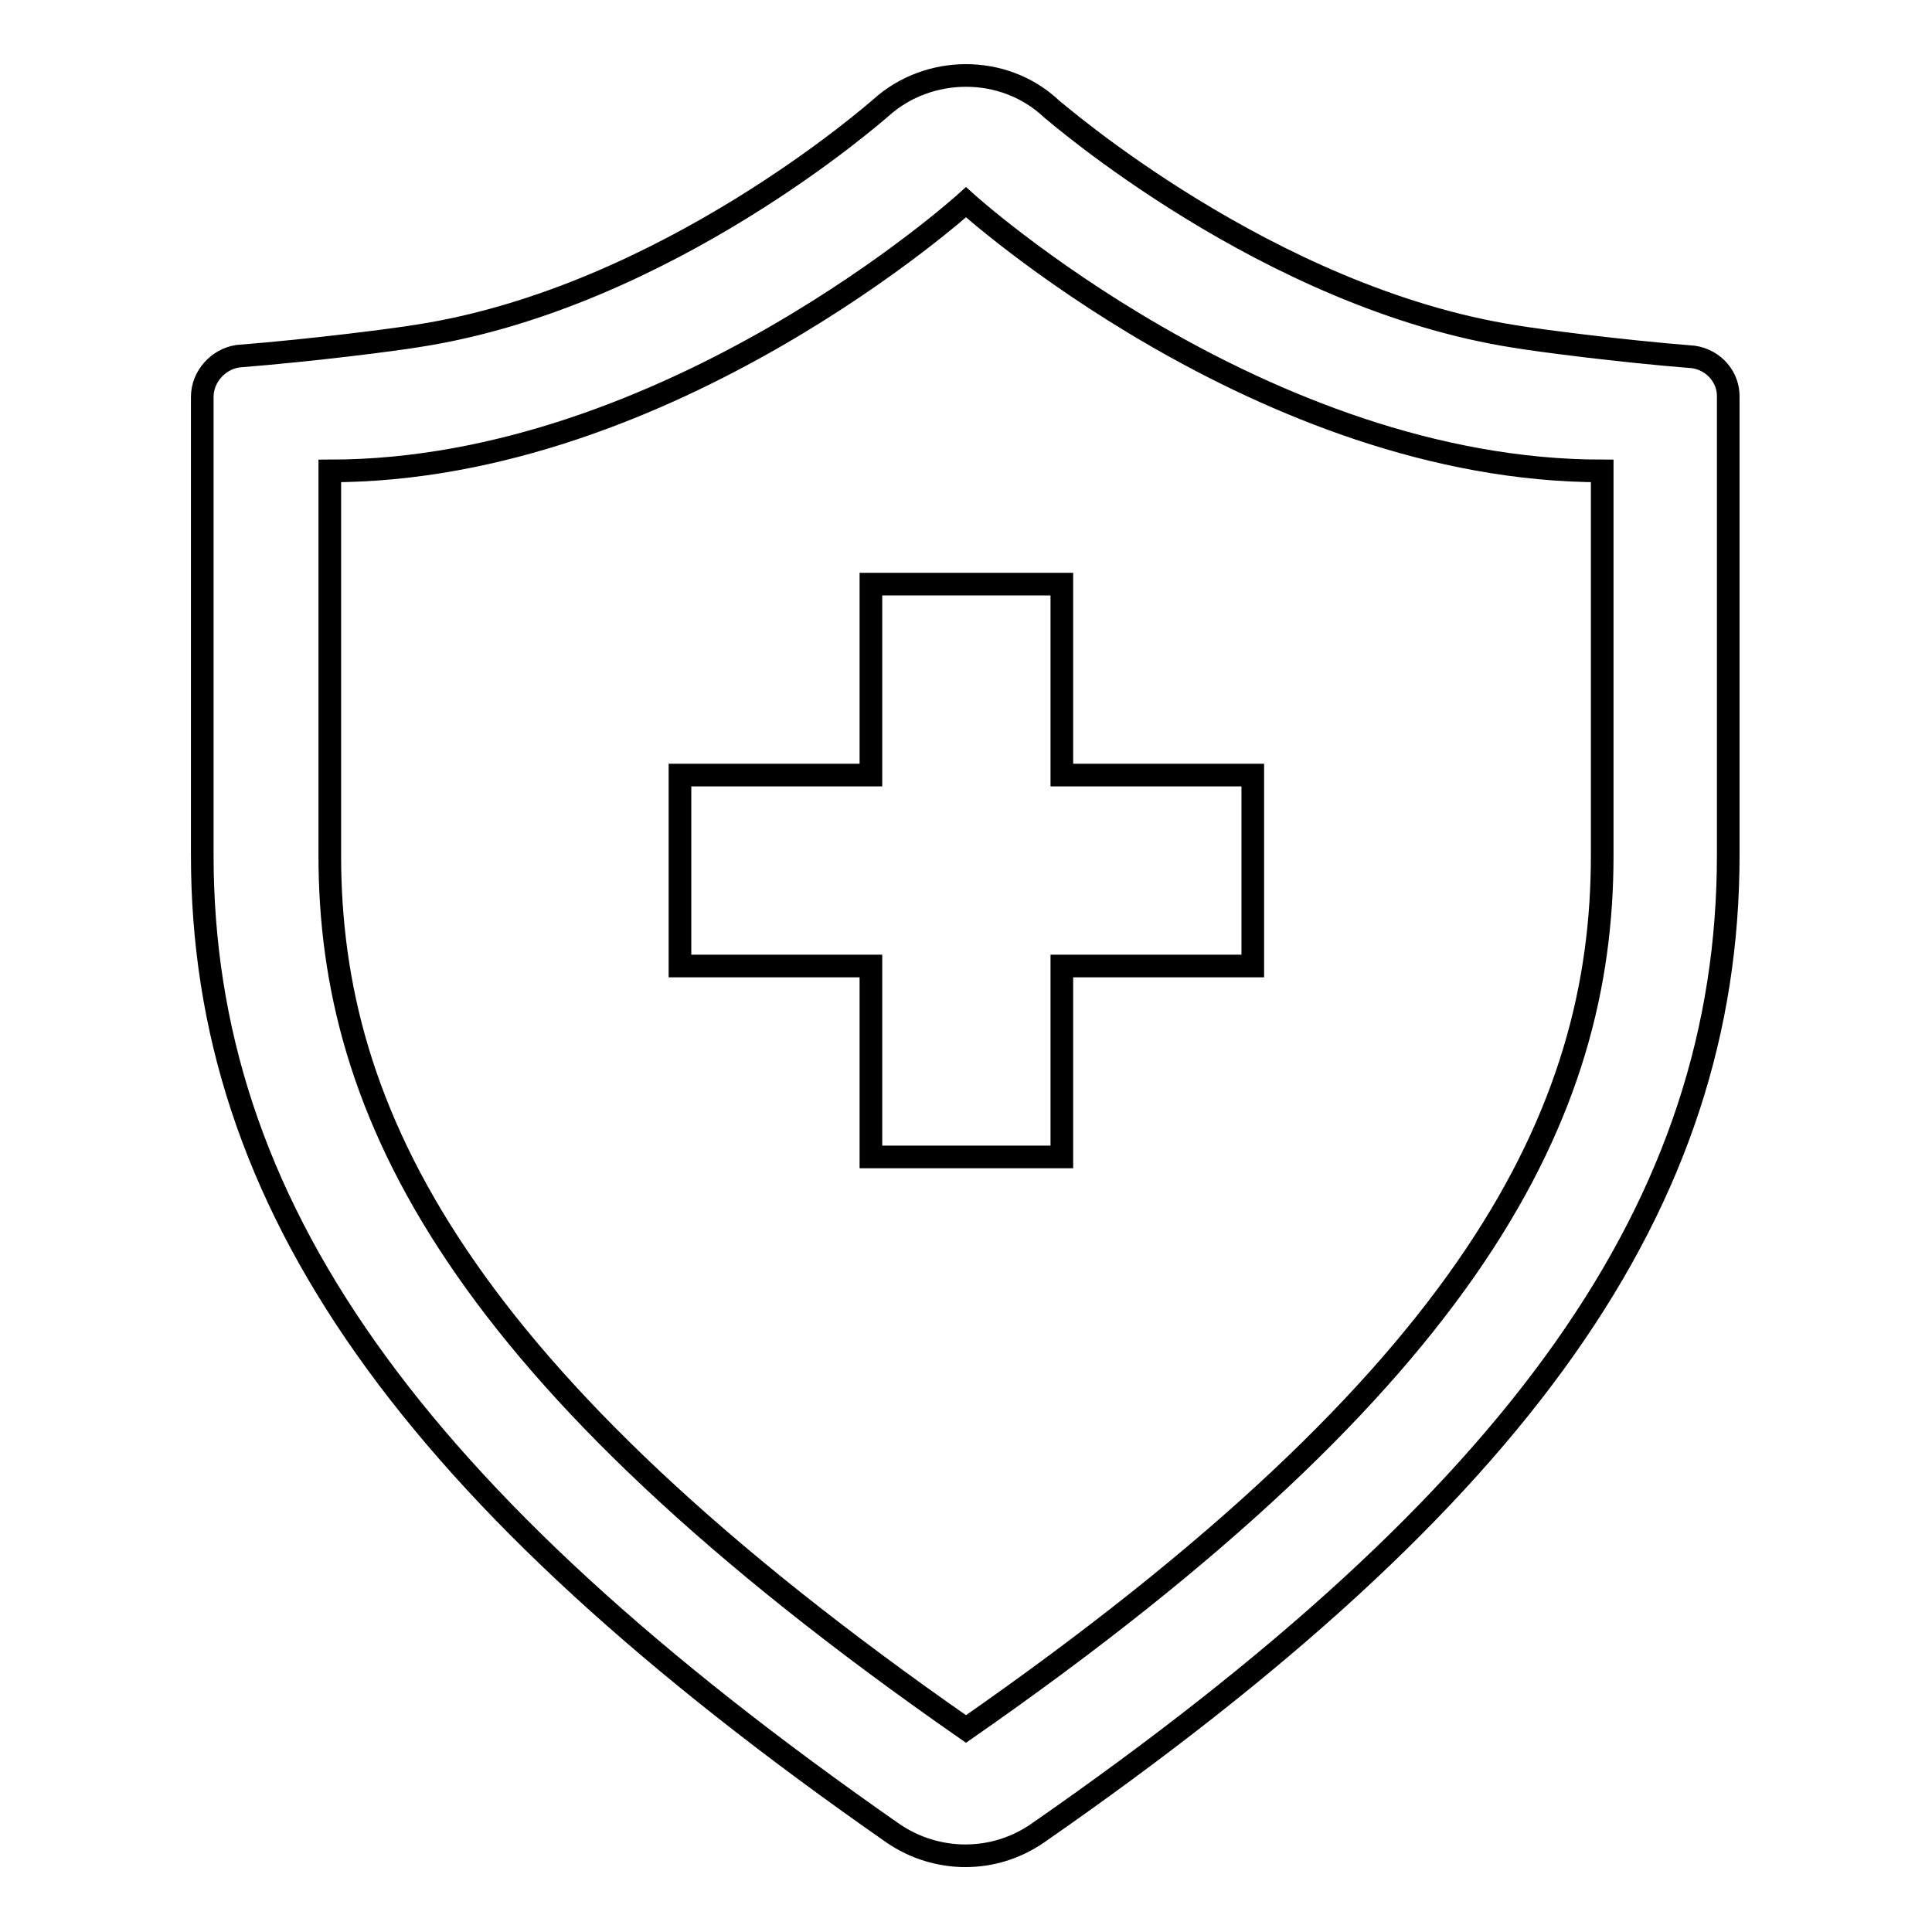 <?xml version="1.0" encoding="utf-8"?>
<!-- Svg Vector Icons : http://www.onlinewebfonts.com/icon -->
<!DOCTYPE svg PUBLIC "-//W3C//DTD SVG 1.1//EN" "http://www.w3.org/Graphics/SVG/1.1/DTD/svg11.dtd">
<svg version="1.1" xmlns="http://www.w3.org/2000/svg" xmlns:xlink="http://www.w3.org/1999/xlink" x="0px" y="0px" viewBox="0 0 256 256" enable-background="new 0 0 256 256" xml:space="preserve">
<g><g><path stroke-width="3" fill-opacity="0" stroke="#000000"  d="M115.4,77.4v25.3H90.1V128h25.3v25.3h25.3V128h25.3v-25.3h-25.3V77.4H115.4z"/><path stroke-width="3" fill-opacity="0" stroke="#000000"  d="M224.4,47.3L224.4,47.3c-10-0.8-20.6-2.2-23.6-2.7v0c-32.8-5.1-61.2-30-61.5-30.2C136.1,11.4,132,10,128,10c-4,0-8.1,1.4-11.3,4.3c-0.5,0.4-28.4,25.1-61.3,30.2v0c-3,0.5-13.8,1.9-23.9,2.7l0,0c-2.6,0.4-4.7,2.7-4.7,5.4v60.7c0,46.2,27.4,84.9,91.5,129.6c2.9,2,6.3,3,9.6,3c3.4,0,6.7-1,9.6-3c64.2-44.6,91.5-83.4,91.5-129.6V52.7C229.1,50,227.1,47.7,224.4,47.3z M212.3,113.4c0,34-16.9,68.8-84.3,115.7c-67.4-46.9-84.3-81.7-84.3-115.7c0-20.2,0-51,0-51c45,0,84.3-35.6,84.3-35.6s39.3,35.6,84.3,35.6C212.3,62.4,212.3,93.2,212.3,113.4z"/></g></g>
</svg>